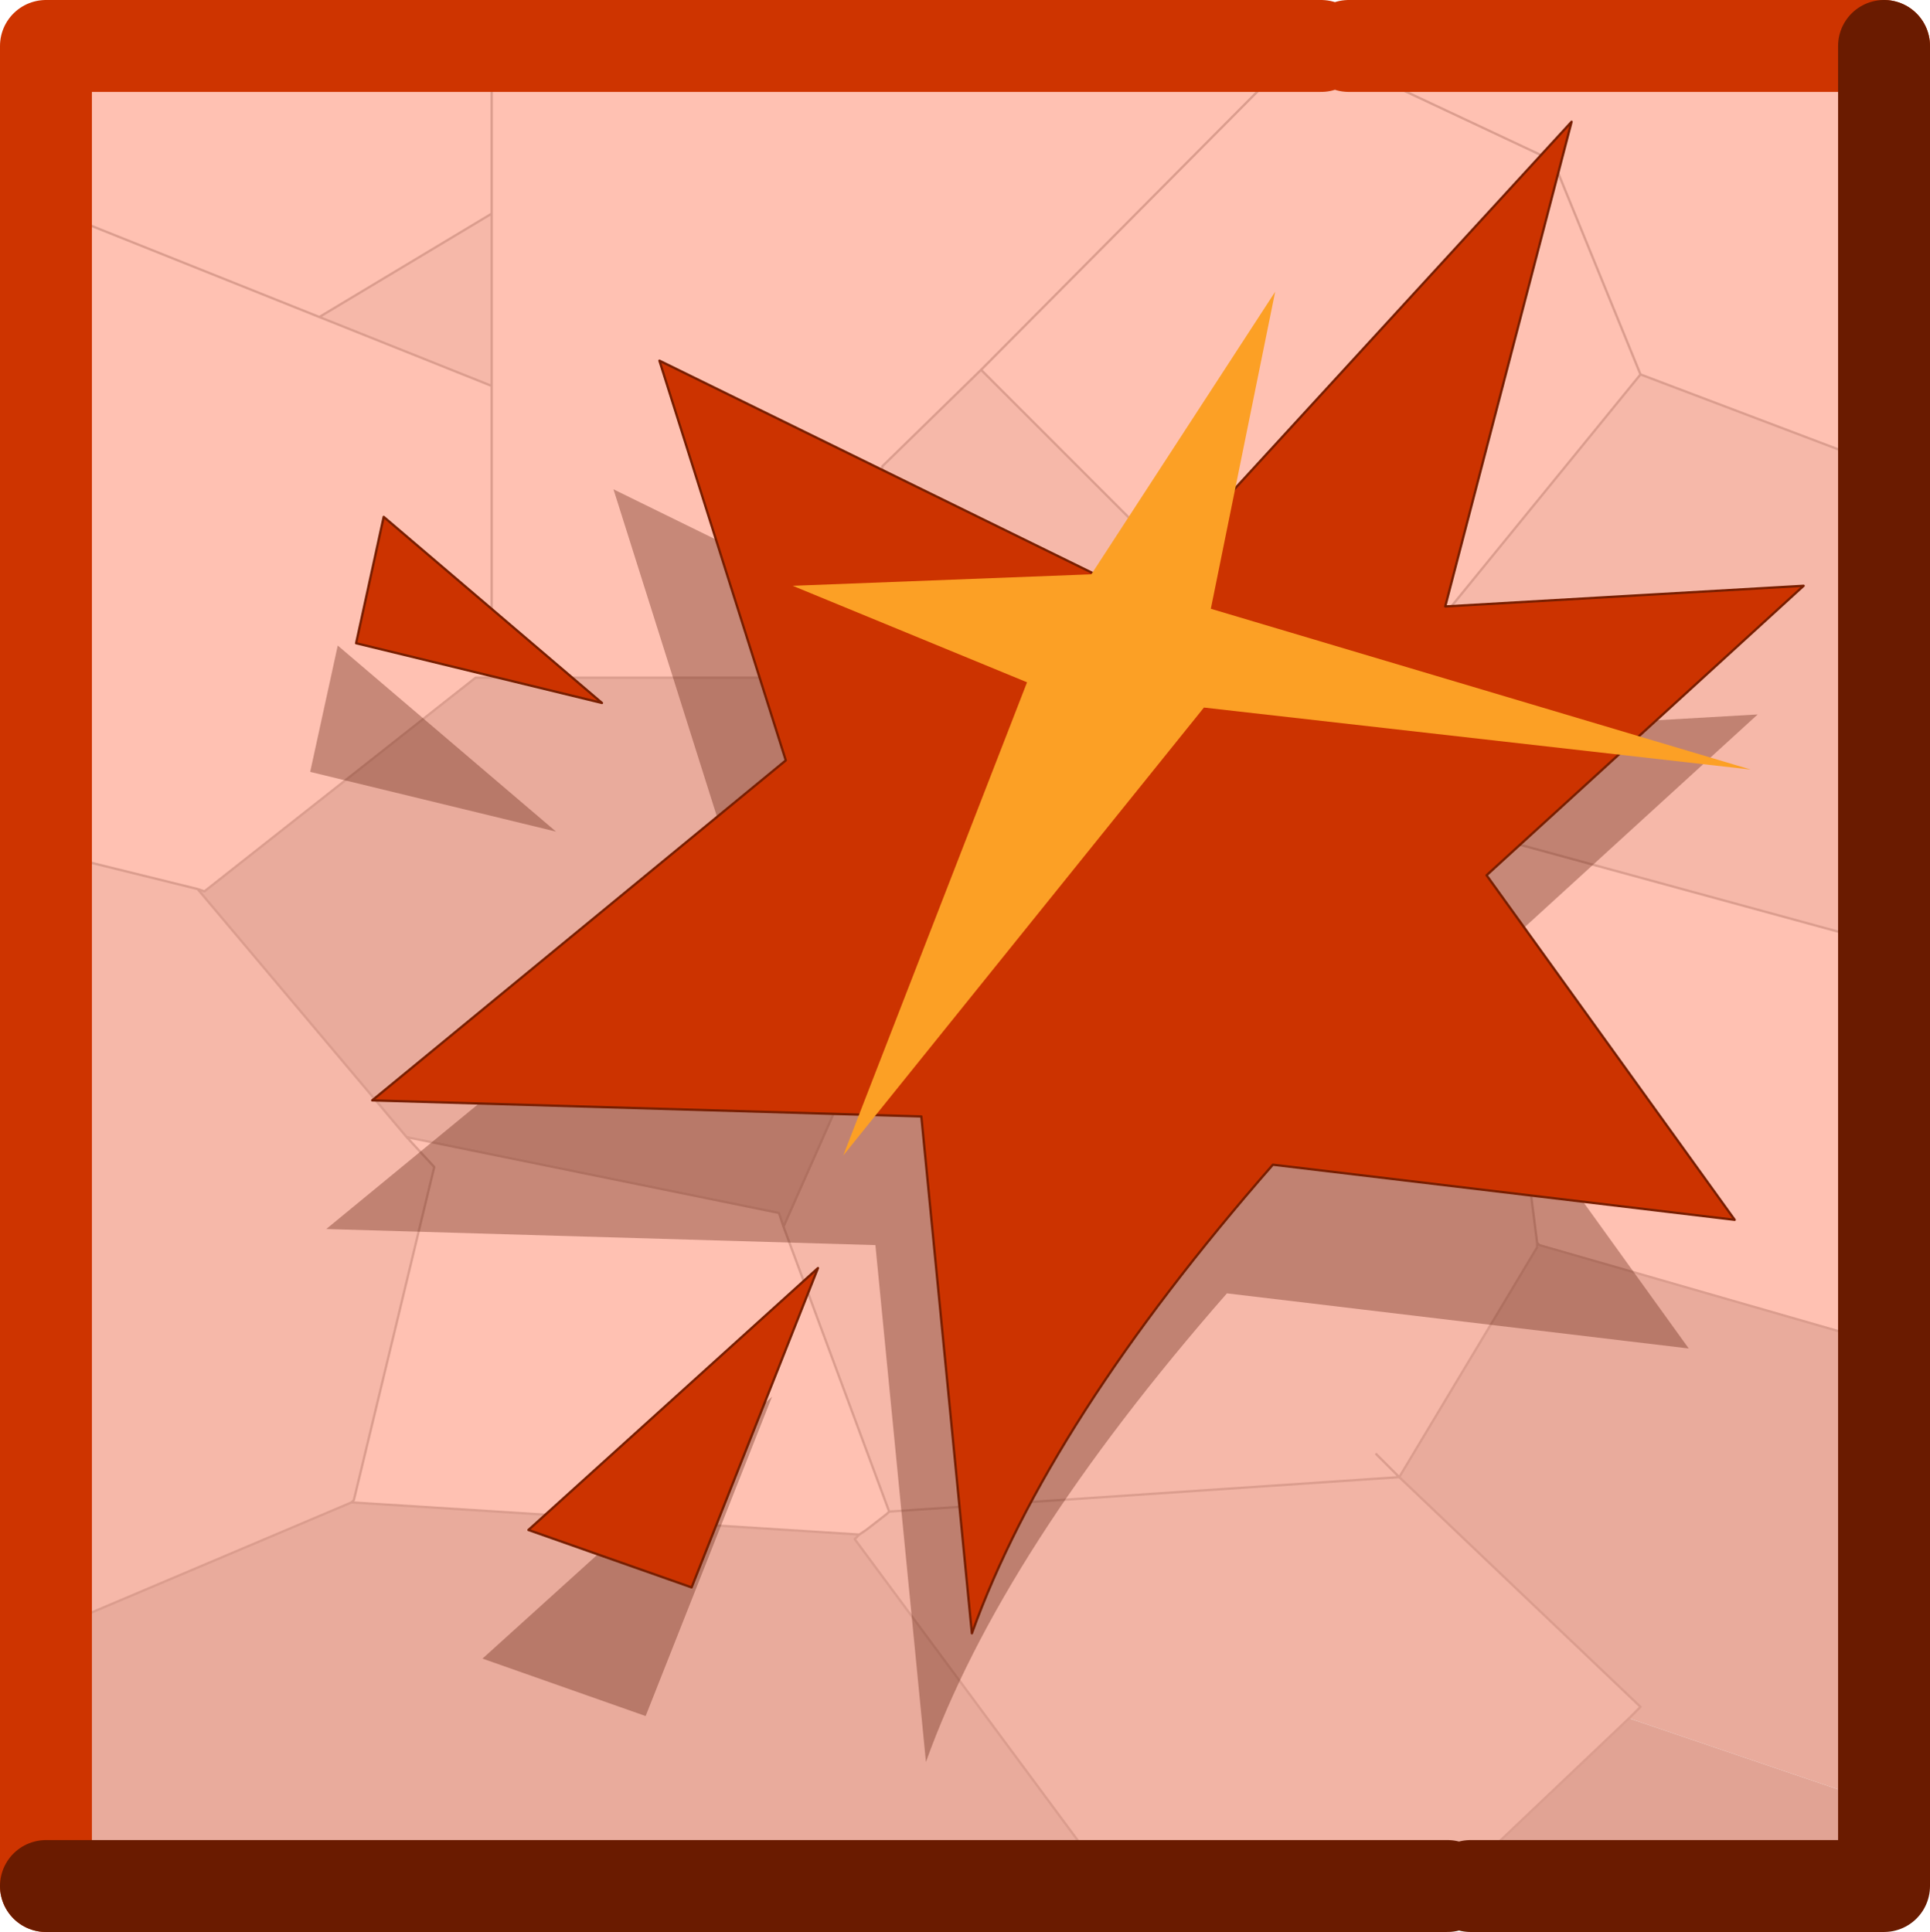 <?xml version="1.0"?>
<svg xmlns="http://www.w3.org/2000/svg" xmlns:xlink="http://www.w3.org/1999/xlink" width="42px" height="42.05px"><g transform="matrix(1, 0, 0, 1, -253.95, -178.85)"><use xlink:href="#object-0" width="41.1" height="40.05" transform="matrix(1, 0, 0, 1, 254.4, 180)"/><use xlink:href="#object-2" width="31.5" height="32.9" transform="matrix(1, 0, 0, 1, 260.7, 184.3)"/><use xlink:href="#object-3" width="42" height="42.05" transform="matrix(1, 0, 0, 1, 253.95, 178.85)"/></g><defs><g transform="matrix(1, 0, 0, 1, 0, 0)" id="object-0"><use xlink:href="#object-1" width="41.1" height="40.05" transform="matrix(1, 0, 0, 1, 0, 0)"/></g><g transform="matrix(1, 0, 0, 1, 0, 0)" id="object-1"><path fill-rule="evenodd" fill="#ffc1b2" stroke="none" d="M40 8.8L35.25 7L33.35 2.35L28.35 0L40 0L40 8.8M28.35 0L33.35 2.35L35.25 7L28.85 14.85L20.9 6.9L27.75 0L28.35 0M29.2 16.3L40 19.25L40 27.95L33.05 25.95L33 25.9L32.25 20L29.2 16.3M27.75 0L20.9 6.9L18.75 9L18.75 13.6L10.25 13.6L10.25 7.25L10.25 3.5L10.25 0L10.25 3.5L6.5 5.75L0 3.15L0 0L10.25 0L27.75 0M33 25.9L33.05 25.95L33 26L33 25.9M0 3.15L6.5 5.75L10.25 7.25L10.25 13.6L9.9 13.6L4 18.25L3.85 18.2L0 17.25L0 3.15M7.2 31.55L7.25 31.5L9 24.25L8.4 23.6L16.5 25.25L16.6 25.55L18.9 31.75L18.85 31.8L18.4 32.15L18.25 32.25L7.2 31.55"/><path fill-rule="evenodd" fill="#f6b8a9" stroke="none" d="M35.25 7L40 8.8L40 19.25L29.2 16.3L28.75 15.75L29.5 15.5L28.85 14.85L35.25 7M28.85 14.85L29.5 15.5L28.75 15.75L29.2 16.3L32.25 20L33 25.9L33 26L30 31L18.9 31.75L16.6 25.55L19.5 19L18.75 19.25L18.75 13.6L18.75 9L20.9 6.9L28.85 14.85M6.5 5.75L10.25 3.5L10.25 7.25L6.5 5.75M8.4 23.6L9 24.25L7.25 31.5L7.2 31.55L0 34.6L0 17.25L3.85 18.2L8.4 23.6M29.5 30.5L30 31L29.5 30.5M19.5 19L28.75 15.75L19.5 19"/><path fill-rule="evenodd" fill="#e9ab9c" stroke="none" d="M33.05 25.95L40 27.95L40 37.95L35 36.25L35.25 36L30 31L33 26L33.05 25.95M10.25 13.6L18.75 13.6L18.75 19.25L19.5 19L16.6 25.55L16.5 25.25L8.4 23.6L3.85 18.2L4 18.25L9.9 13.6L10.25 13.6M0 34.6L7.2 31.55L18.25 32.25L18.15 32.35L23.85 40.05L0 40.05L0 34.6"/><path fill-rule="evenodd" fill="#f2b4a5" stroke="none" d="M18.25 32.25L18.4 32.15L18.85 31.8L18.9 31.75L30 31L35.25 36L35 36.25L31 40.05L30.5 40.05L24 40.05L23.85 40.05L18.15 32.35L18.25 32.25"/><path fill-rule="evenodd" fill="#e1a394" stroke="none" d="M31 40.05L35 36.25L40 37.95L40 40.05L31 40.05"/><path fill="none" stroke="#db9d8e" stroke-width="0.05" stroke-linecap="round" stroke-linejoin="round" d="M35.25 7L40 8.8M28.35 0L33.35 2.35L35.25 7L28.85 14.85L29.5 15.5L28.75 15.75L29.2 16.3L40 19.25M27.75 0L20.9 6.9L28.85 14.85M29.2 16.3L32.25 20L33 25.9L33.05 25.95L40 27.95L41.1 28.25M10.25 3.5L10.25 0M0 3.15L6.5 5.75L10.25 3.5L10.25 7.25L10.25 13.6L18.75 13.6L18.75 9L20.9 6.9M7.2 31.55L7.25 31.5L9 24.25L8.4 23.6L3.85 18.2L0 17.25M0 34.6L7.2 31.55L18.25 32.25L18.4 32.15L18.85 31.8L18.9 31.75L16.6 25.55L16.5 25.25L8.4 23.6M10.25 13.6L9.9 13.6L4 18.25L3.85 18.2M16.6 25.55L19.5 19L18.75 19.25L18.75 13.6M6.5 5.75L10.25 7.25M18.25 32.25L18.15 32.35L23.85 40.05L24 40.05M30.5 40.05L31 40.05L35 36.25L35.25 36L30 31L18.9 31.75M33 25.9L33 26L30 31L29.5 30.5M40 37.95L40.85 38.25M28.75 15.75L19.5 19"/></g><g transform="matrix(1, 0, 0, 1, 15.75, 16.45)" id="object-2"><path fill-rule="evenodd" fill="#551500" fill-opacity="0.325" stroke="none" d="M8.85 -0.05L14.25 7.45L4.2 6.25Q-0.7 11.85 -2.35 16.45L-3.45 5.2L-15.4 4.85L-6.4 -2.55L-9.15 -11.25L1.25 -6.15L10.7 -16.45L7.95 -5.9L15.75 -6.35L8.85 -0.05M-10.4 -3.8L-15.75 -5.1L-15.15 -7.85L-10.4 -3.8M-5.7 8.5L-8.45 15.45L-12 14.2L-5.7 8.5"/></g><g transform="matrix(1, 0, 0, 1, 1, 1)" id="object-3"><path fill="none" stroke="#ce3400" stroke-width="2" stroke-linecap="round" stroke-linejoin="round" d="M0 40.05L0 0L27.75 0M40 0L28.35 0"/><path fill="none" stroke="#6a1b00" stroke-width="2" stroke-linecap="round" stroke-linejoin="round" d="M30.5 40.05L0 40.05M40 0L40 40.05L31 40.05"/><path fill-rule="evenodd" fill="#cc3300" stroke="none" d="M38.25 11.75L31.35 18.05L36.75 25.55L26.7 24.35Q21.8 29.95 20.15 34.55L19.05 23.3L7.1 22.95L16.1 15.55L13.35 6.85L23.75 11.95L33.2 1.65L30.45 12.2L38.25 11.75M7.35 10.25L12.1 14.3L6.75 13L7.35 10.25M10.5 32.3L16.8 26.6L14.05 33.55L10.5 32.3"/><path fill="none" stroke="#771e00" stroke-width="0.05" stroke-linecap="round" stroke-linejoin="round" d="M38.25 11.75L31.35 18.05L36.75 25.55L26.7 24.35Q21.8 29.95 20.15 34.55L19.05 23.3L7.1 22.95L16.1 15.55L13.35 6.85L23.75 11.95L33.2 1.65L30.45 12.2L38.25 11.75M7.35 10.25L12.1 14.3L6.75 13L7.35 10.25M10.5 32.3L16.8 26.6L14.05 33.55L10.5 32.3"/><path fill-rule="evenodd" fill="#fca025" stroke="none" d="M37.1 15.75L25.2 14.4L17.35 24.15L21.35 13.85L16.25 11.75L22.75 11.5L26.75 5.35L25.35 12.25L37.1 15.75"/></g></defs></svg>
